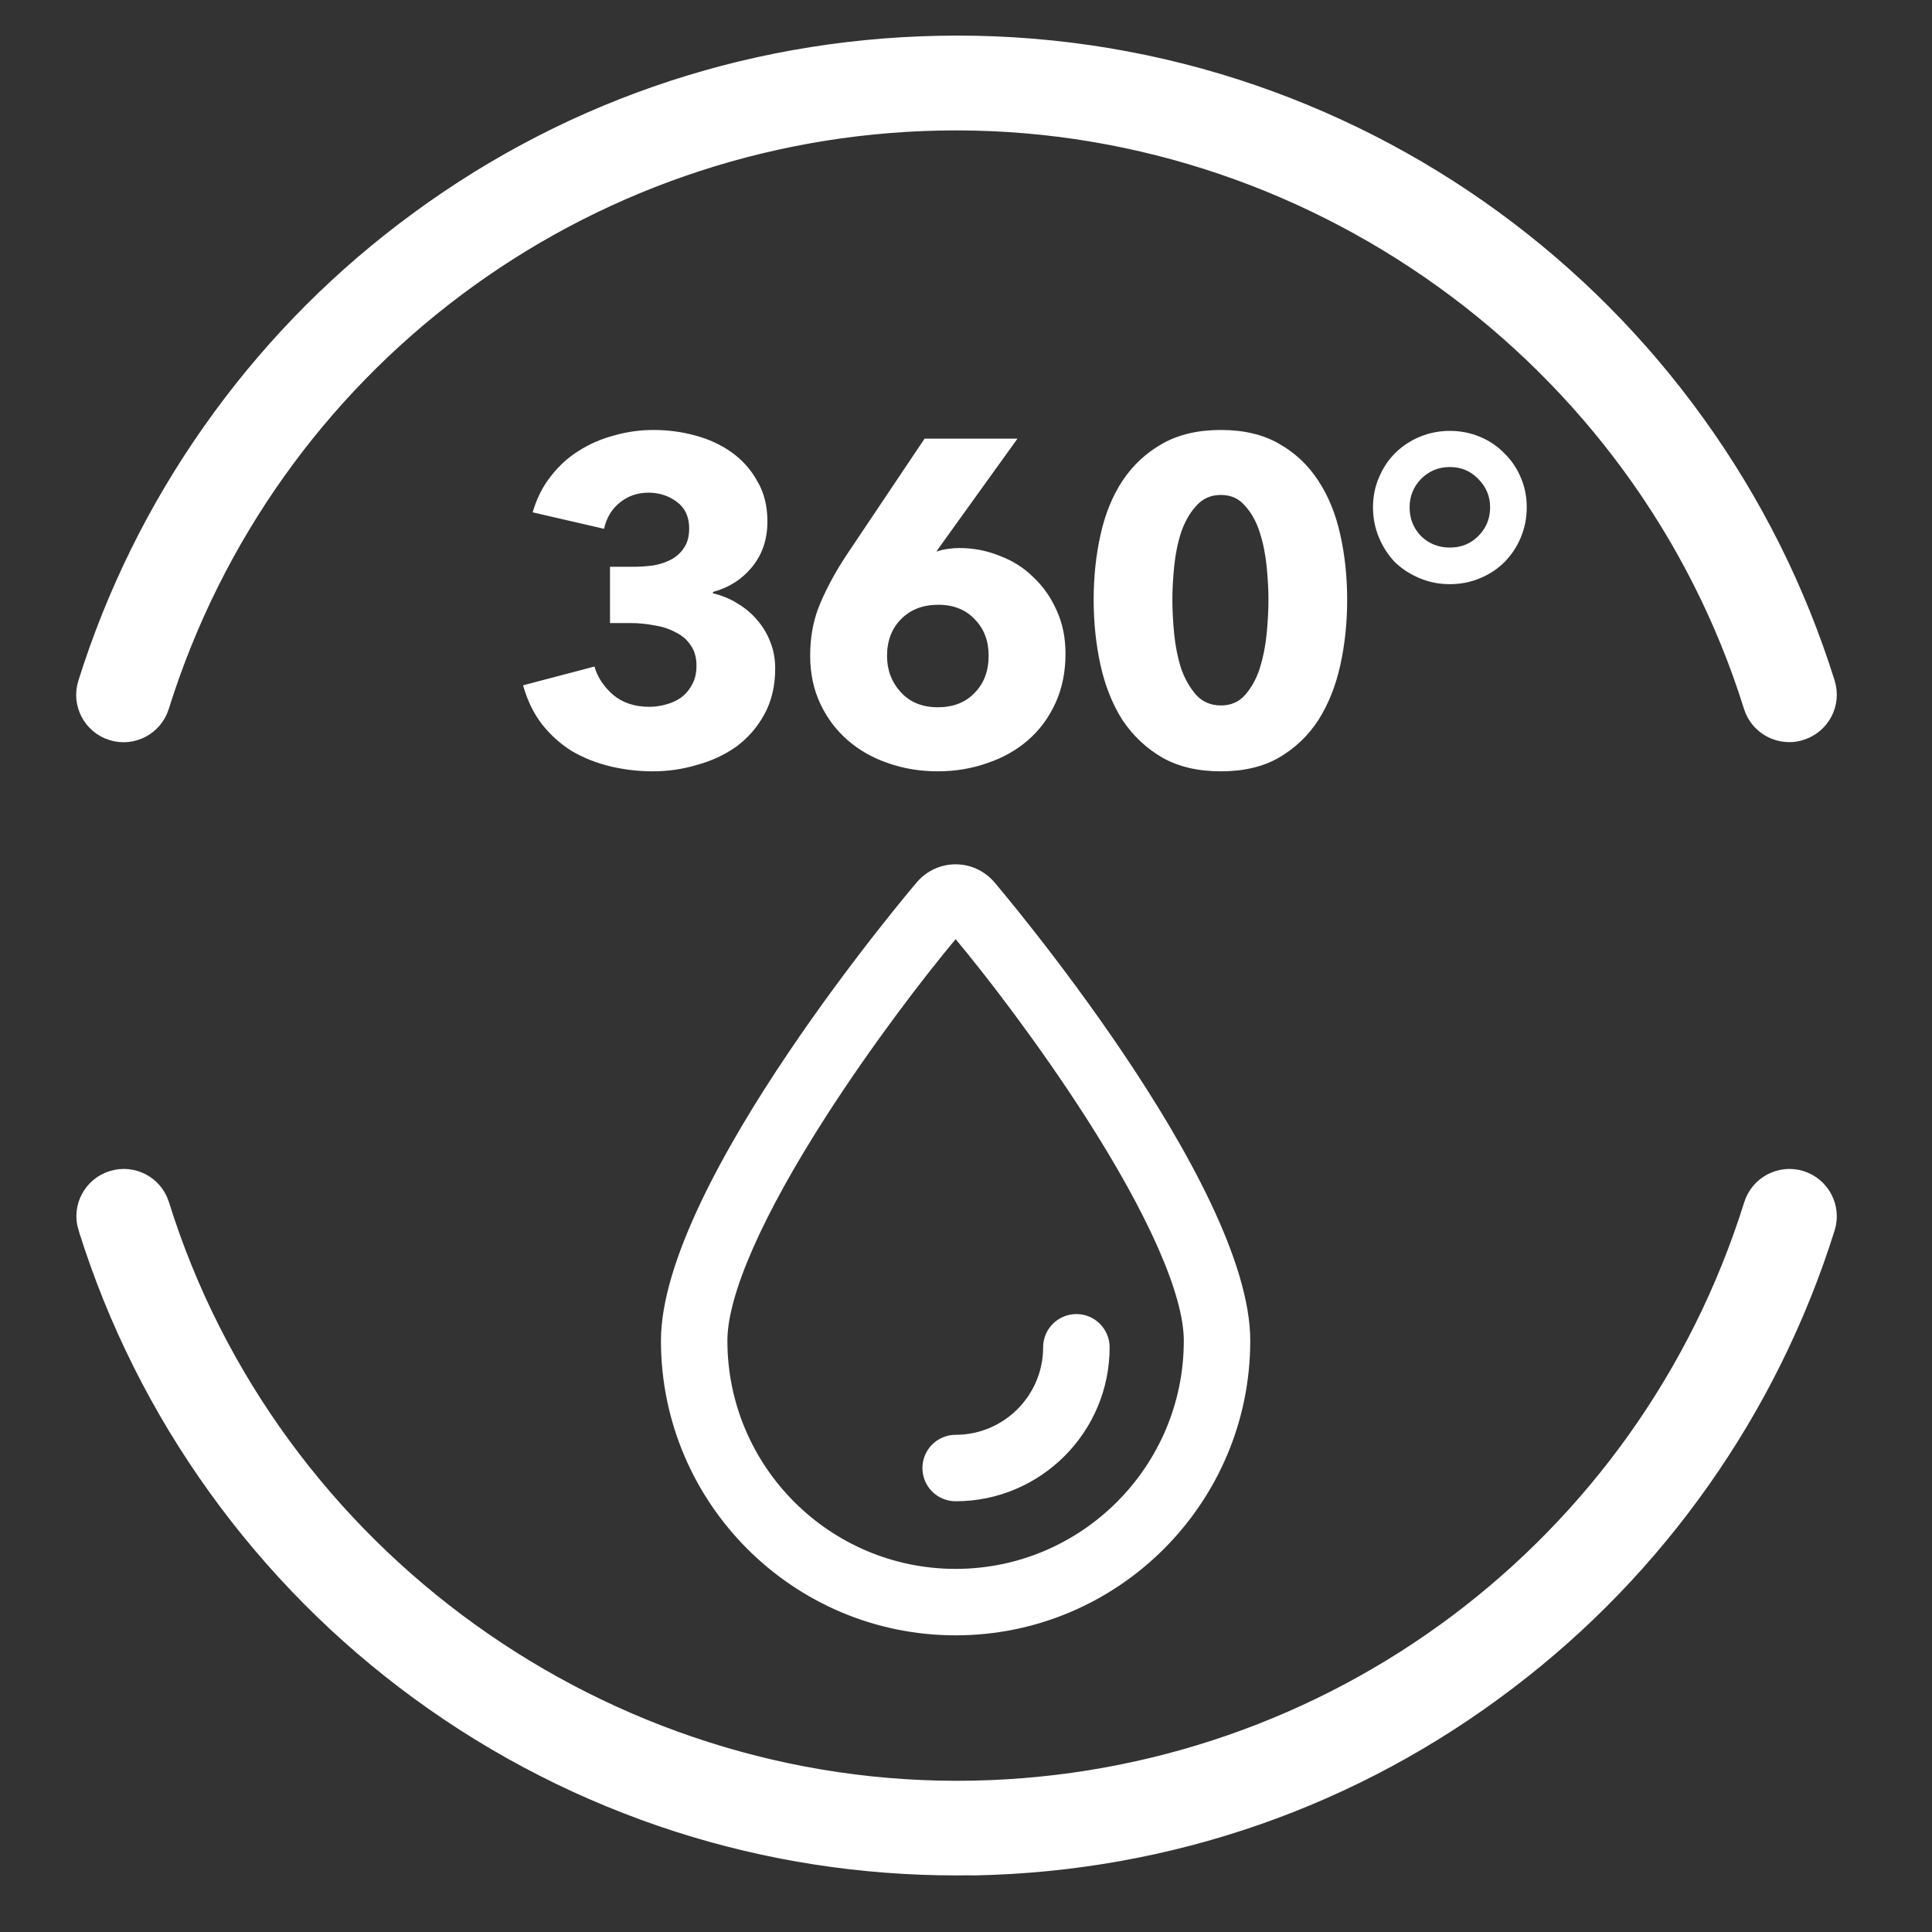<svg xmlns="http://www.w3.org/2000/svg" fill="none" viewBox="0 0 38 38" height="38" width="38">
<rect x="0" y="0" width="38" height="38" fill="#333333" stroke="none"/>
<g clip-path="url(#clip0_212_3764)">
<path stroke-width="0.3" stroke="white" fill="white" d="M3.18 23.691C3.052 23.278 2.616 23.049 2.202 23.177C1.789 23.306 1.56 23.742 1.688 24.155L1.689 24.155C2.262 25.99 3.123 27.71 4.251 29.276C5.362 30.819 6.705 32.171 8.239 33.291C9.791 34.425 11.502 35.294 13.323 35.881L13.323 35.881C15.094 36.45 16.938 36.737 18.808 36.737C18.852 36.737 18.893 36.736 18.934 36.736C19.011 36.735 19.085 36.734 19.159 36.737L19.159 36.737L19.168 36.737C23.005 36.66 26.642 35.394 29.683 33.072C31.149 31.957 32.428 30.628 33.488 29.122C34.559 27.603 35.386 25.928 35.942 24.155C36.071 23.747 35.841 23.306 35.428 23.177C35.02 23.049 34.579 23.278 34.45 23.691C32.344 30.418 26.194 35.034 19.14 35.173C11.903 35.316 5.336 30.592 3.18 23.691ZM3.18 23.691L3.038 23.736L3.18 23.691C3.18 23.691 3.18 23.691 3.18 23.691ZM34.446 13.9L34.446 13.9C34.552 14.235 34.86 14.447 35.194 14.447C35.271 14.447 35.35 14.436 35.431 14.408C35.842 14.278 36.07 13.843 35.942 13.431L35.942 13.431C35.368 11.597 34.508 9.876 33.379 8.31C32.269 6.767 30.926 5.415 29.392 4.295C27.84 3.162 26.128 2.292 24.307 1.705L24.307 1.705C22.422 1.1 20.456 0.813 18.458 0.854C14.621 0.931 10.984 2.197 7.943 4.518C6.477 5.633 5.198 6.963 4.138 8.469C3.063 9.994 2.239 11.665 1.684 13.435C1.555 13.844 1.785 14.285 2.198 14.413C2.606 14.542 3.047 14.313 3.176 13.9C5.282 7.172 11.432 2.556 18.486 2.418L18.486 2.418C25.723 2.275 32.29 6.998 34.446 13.9Z"></path>
<path fill="white" d="M18.796 32.165C15.6 32.165 13 29.565 13 26.369C13 23.261 17.994 17.397 18.044 17.34C18.138 17.233 18.254 17.148 18.383 17.089C18.513 17.03 18.654 17 18.796 17C18.938 17 19.078 17.03 19.208 17.089C19.337 17.148 19.453 17.233 19.547 17.34C19.598 17.398 24.591 23.261 24.591 26.369C24.591 29.565 21.992 32.165 18.796 32.165ZM18.796 18.472C18.191 19.195 17.166 20.528 16.252 21.95C14.998 23.9 14.307 25.47 14.307 26.37C14.307 28.845 16.32 30.858 18.796 30.858C21.271 30.858 23.284 28.845 23.284 26.37C23.284 25.47 22.594 23.901 21.34 21.95C20.425 20.528 19.401 19.195 18.796 18.472Z"></path>
<path fill="white" d="M18.796 29.528C18.435 29.528 18.143 29.235 18.143 28.875C18.143 28.514 18.435 28.221 18.796 28.221C19.745 28.221 20.517 27.449 20.517 26.5C20.517 26.139 20.81 25.846 21.171 25.846C21.532 25.846 21.825 26.139 21.825 26.5C21.825 28.17 20.466 29.528 18.796 29.528Z"></path>
<path fill="white" d="M15.247 13.146C15.247 13.494 15.175 13.797 15.031 14.055C14.893 14.307 14.71 14.517 14.482 14.685C14.254 14.847 13.996 14.967 13.708 15.045C13.426 15.129 13.138 15.171 12.844 15.171C12.556 15.171 12.274 15.138 11.998 15.072C11.728 15.006 11.479 14.907 11.251 14.775C11.029 14.637 10.834 14.463 10.666 14.253C10.498 14.037 10.372 13.779 10.288 13.479L11.692 13.11C11.752 13.32 11.875 13.506 12.061 13.668C12.247 13.824 12.484 13.902 12.772 13.902C12.88 13.902 12.988 13.887 13.096 13.857C13.21 13.827 13.309 13.782 13.393 13.722C13.483 13.656 13.555 13.572 13.609 13.47C13.669 13.368 13.699 13.242 13.699 13.092C13.699 12.93 13.66 12.795 13.582 12.687C13.51 12.579 13.411 12.495 13.285 12.435C13.165 12.369 13.027 12.324 12.871 12.3C12.715 12.27 12.559 12.255 12.403 12.255H11.998V11.148H12.439C12.583 11.148 12.721 11.139 12.853 11.121C12.985 11.097 13.102 11.058 13.204 11.004C13.312 10.944 13.396 10.866 13.456 10.77C13.522 10.674 13.555 10.548 13.555 10.392C13.555 10.164 13.474 9.99 13.312 9.87C13.15 9.75 12.964 9.69 12.754 9.69C12.538 9.69 12.349 9.756 12.187 9.888C12.031 10.014 11.929 10.185 11.881 10.401L10.477 10.077C10.555 9.807 10.672 9.573 10.828 9.375C10.984 9.171 11.167 9.003 11.377 8.871C11.593 8.733 11.827 8.631 12.079 8.565C12.331 8.493 12.589 8.457 12.853 8.457C13.135 8.457 13.408 8.493 13.672 8.565C13.942 8.637 14.182 8.748 14.392 8.898C14.602 9.048 14.77 9.237 14.896 9.465C15.028 9.687 15.094 9.951 15.094 10.257C15.094 10.611 14.992 10.911 14.788 11.157C14.59 11.397 14.335 11.559 14.023 11.643V11.67C14.203 11.712 14.368 11.781 14.518 11.877C14.668 11.967 14.797 12.078 14.905 12.21C15.013 12.336 15.097 12.48 15.157 12.642C15.217 12.798 15.247 12.966 15.247 13.146ZM20.957 12.858C20.957 13.218 20.891 13.542 20.759 13.83C20.627 14.118 20.447 14.361 20.219 14.559C19.991 14.757 19.724 14.907 19.418 15.009C19.112 15.117 18.788 15.171 18.446 15.171C18.098 15.171 17.771 15.117 17.465 15.009C17.165 14.907 16.901 14.757 16.673 14.559C16.445 14.361 16.265 14.121 16.133 13.839C16.001 13.557 15.935 13.242 15.935 12.894C15.935 12.516 16.001 12.174 16.133 11.868C16.265 11.556 16.436 11.241 16.646 10.923L18.185 8.628H20.012L18.446 10.806L18.419 10.851C18.479 10.827 18.551 10.809 18.635 10.797C18.719 10.785 18.797 10.779 18.869 10.779C19.145 10.779 19.409 10.83 19.661 10.932C19.919 11.028 20.141 11.169 20.327 11.355C20.519 11.535 20.672 11.754 20.786 12.012C20.9 12.264 20.957 12.546 20.957 12.858ZM19.445 12.894C19.445 12.606 19.355 12.369 19.175 12.183C18.995 11.991 18.755 11.895 18.455 11.895C18.155 11.895 17.912 11.988 17.726 12.174C17.54 12.36 17.447 12.603 17.447 12.903C17.447 13.179 17.537 13.416 17.717 13.614C17.897 13.812 18.14 13.911 18.446 13.911C18.746 13.911 18.986 13.818 19.166 13.632C19.352 13.446 19.445 13.2 19.445 12.894ZM26.497 11.796C26.497 12.246 26.452 12.675 26.362 13.083C26.272 13.491 26.128 13.851 25.93 14.163C25.732 14.469 25.474 14.715 25.156 14.901C24.844 15.081 24.463 15.171 24.013 15.171C23.563 15.171 23.179 15.081 22.861 14.901C22.543 14.715 22.282 14.469 22.078 14.163C21.88 13.851 21.736 13.491 21.646 13.083C21.556 12.675 21.511 12.246 21.511 11.796C21.511 11.346 21.556 10.92 21.646 10.518C21.736 10.11 21.88 9.756 22.078 9.456C22.282 9.15 22.543 8.907 22.861 8.727C23.179 8.547 23.563 8.457 24.013 8.457C24.463 8.457 24.844 8.547 25.156 8.727C25.474 8.907 25.732 9.15 25.93 9.456C26.128 9.756 26.272 10.11 26.362 10.518C26.452 10.92 26.497 11.346 26.497 11.796ZM24.949 11.796C24.949 11.598 24.937 11.379 24.913 11.139C24.889 10.899 24.844 10.677 24.778 10.473C24.712 10.263 24.616 10.089 24.49 9.951C24.37 9.807 24.211 9.735 24.013 9.735C23.815 9.735 23.653 9.807 23.527 9.951C23.401 10.089 23.302 10.263 23.23 10.473C23.164 10.677 23.119 10.899 23.095 11.139C23.071 11.379 23.059 11.598 23.059 11.796C23.059 12 23.071 12.225 23.095 12.471C23.119 12.711 23.164 12.936 23.23 13.146C23.302 13.35 23.401 13.524 23.527 13.668C23.653 13.806 23.815 13.875 24.013 13.875C24.211 13.875 24.37 13.806 24.49 13.668C24.616 13.524 24.712 13.35 24.778 13.146C24.844 12.936 24.889 12.711 24.913 12.471C24.937 12.225 24.949 12 24.949 11.796ZM30.029 9.978C30.029 10.188 29.99 10.386 29.912 10.572C29.834 10.758 29.726 10.92 29.588 11.058C29.456 11.19 29.297 11.295 29.111 11.373C28.925 11.451 28.727 11.49 28.517 11.49C28.307 11.49 28.109 11.451 27.923 11.373C27.737 11.295 27.575 11.19 27.437 11.058C27.305 10.92 27.2 10.758 27.122 10.572C27.044 10.386 27.005 10.188 27.005 9.978C27.005 9.768 27.044 9.573 27.122 9.393C27.2 9.207 27.305 9.048 27.437 8.916C27.575 8.778 27.737 8.67 27.923 8.592C28.109 8.514 28.307 8.475 28.517 8.475C28.727 8.475 28.925 8.514 29.111 8.592C29.297 8.67 29.456 8.778 29.588 8.916C29.726 9.048 29.834 9.207 29.912 9.393C29.99 9.573 30.029 9.768 30.029 9.978ZM29.309 9.978C29.309 9.762 29.231 9.576 29.075 9.42C28.925 9.264 28.739 9.186 28.517 9.186C28.295 9.186 28.106 9.264 27.95 9.42C27.8 9.576 27.725 9.762 27.725 9.978C27.725 10.2 27.8 10.389 27.95 10.545C28.106 10.695 28.295 10.77 28.517 10.77C28.739 10.77 28.925 10.695 29.075 10.545C29.231 10.389 29.309 10.2 29.309 9.978Z"></path>
</g>
<defs>
<clipPath id="clip0_212_3764">
<rect fill="white" height="38" width="38"></rect>
</clipPath>
</defs>
</svg>

